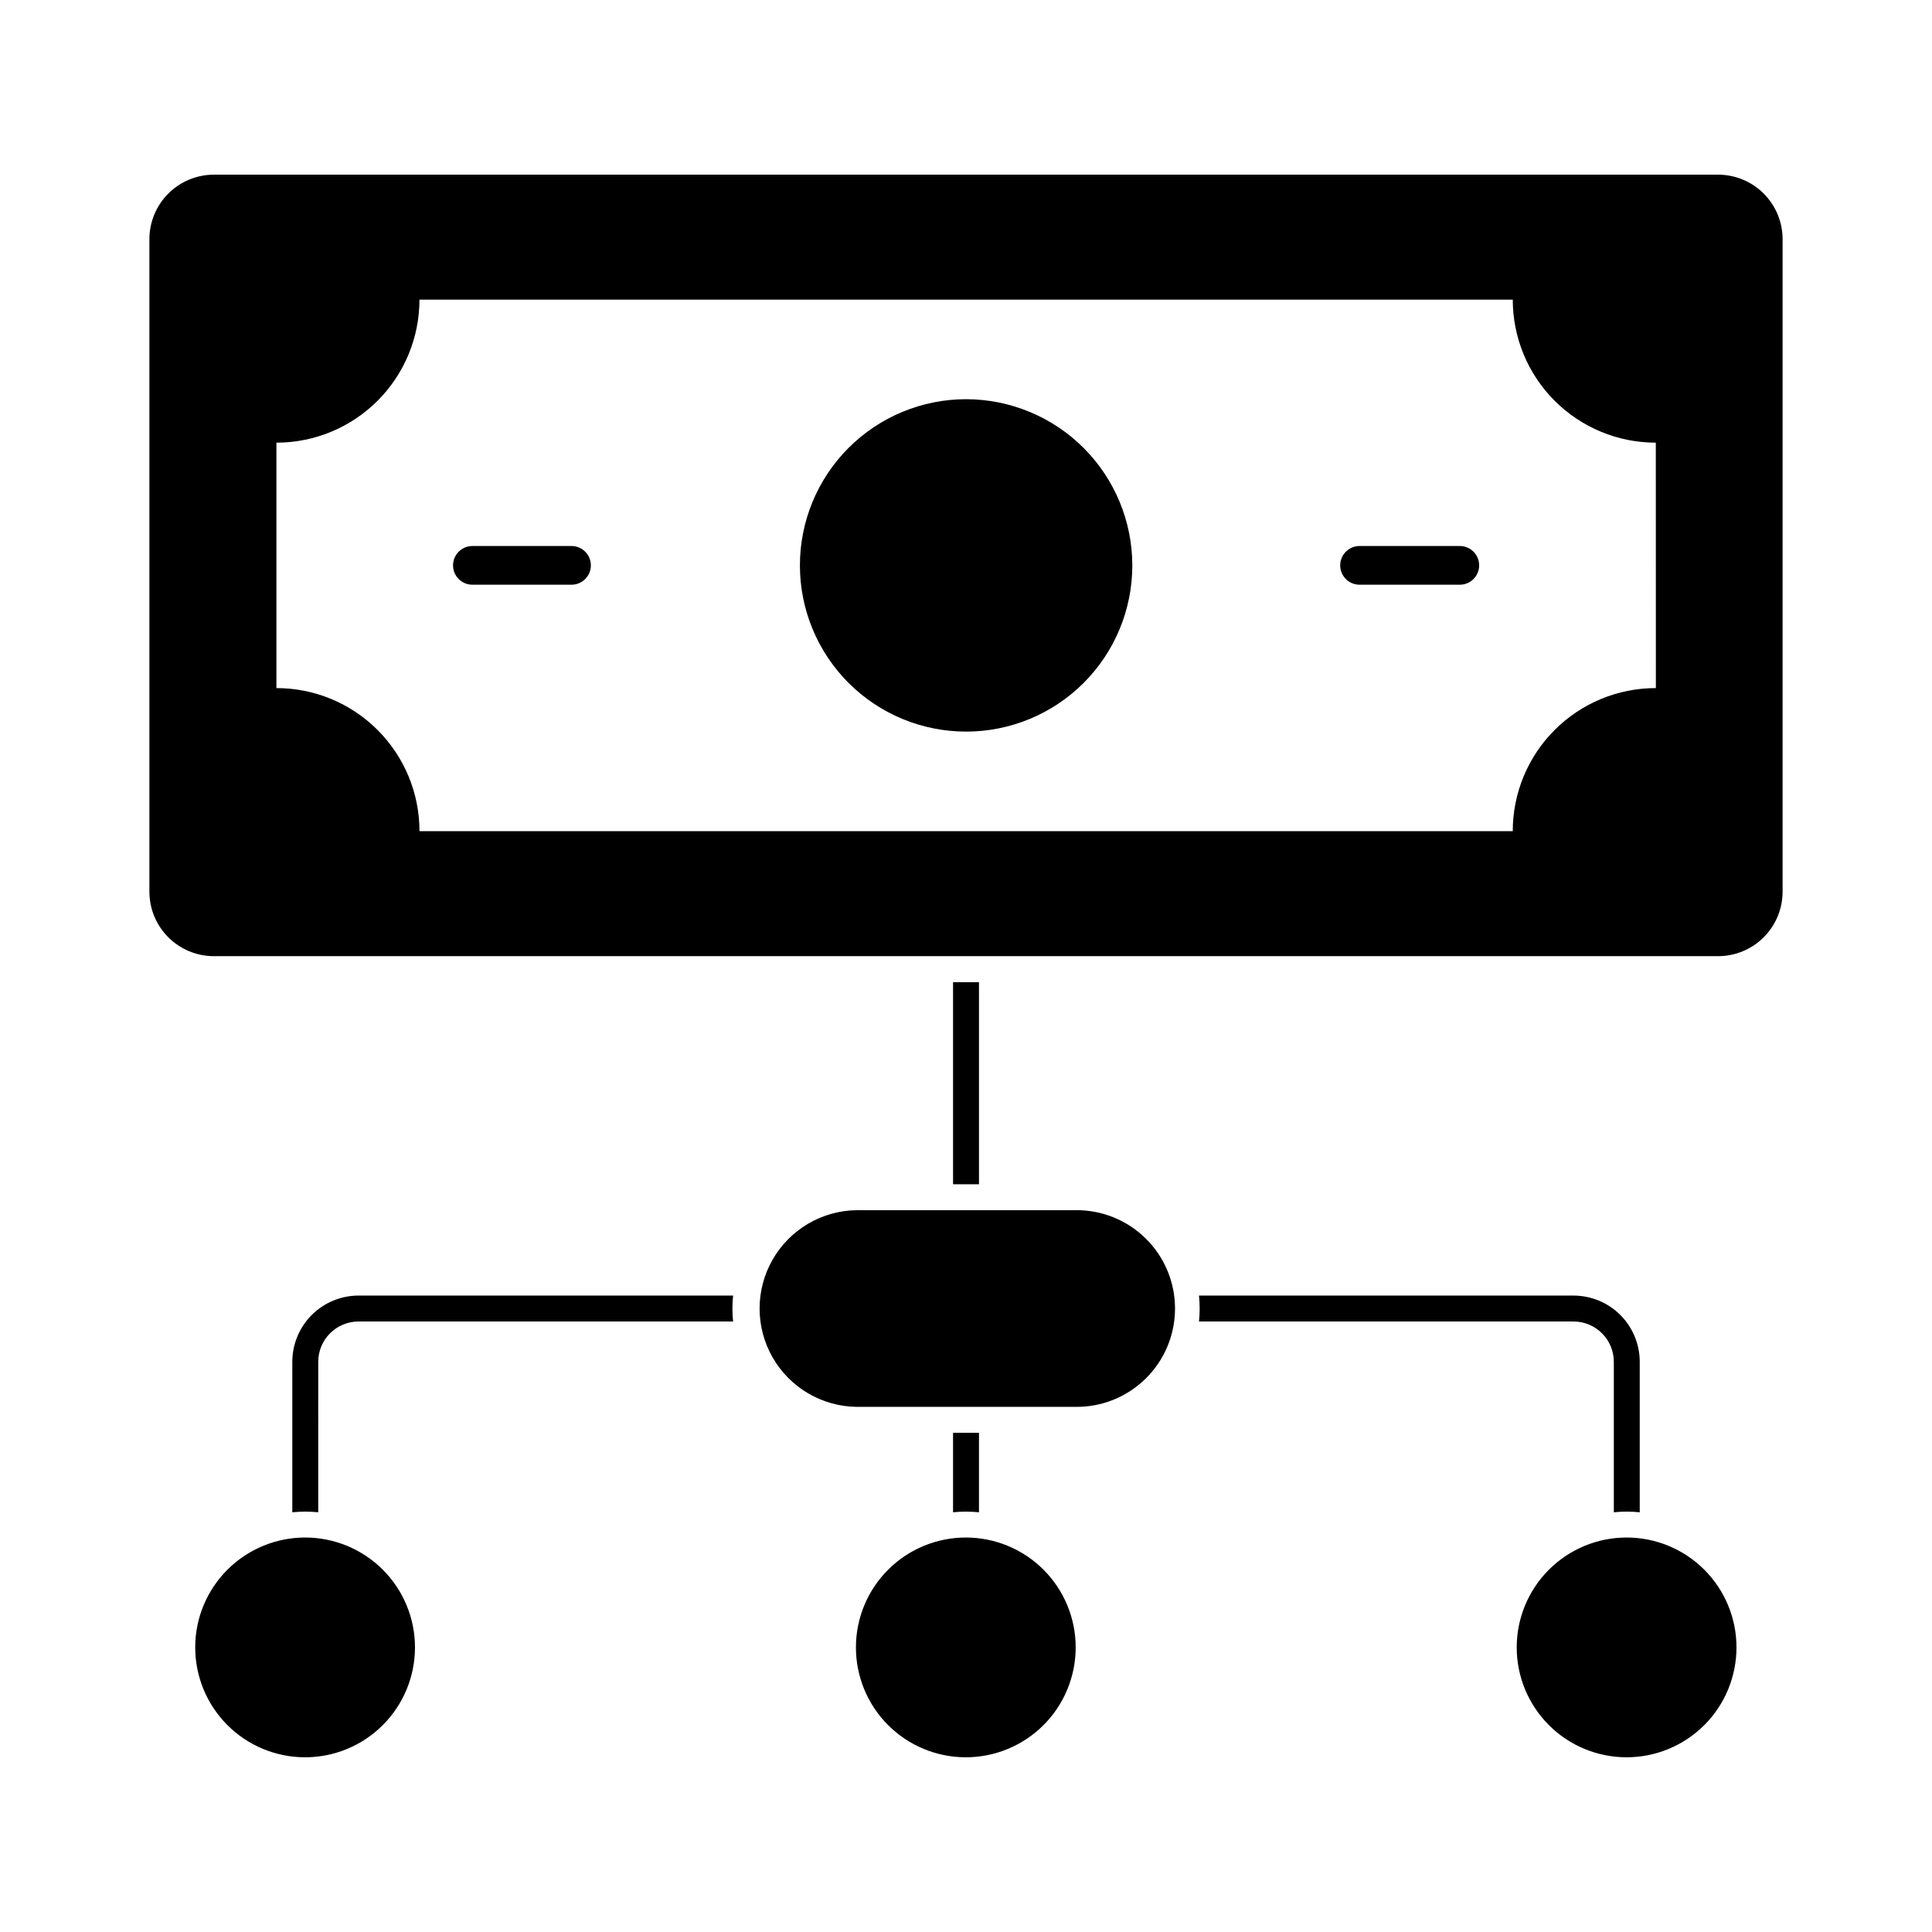 <?xml version="1.0" encoding="UTF-8"?>
<!-- Uploaded to: ICON Repo, www.iconrepo.com, Generator: ICON Repo Mixer Tools -->
<svg fill="#000000" width="800px" height="800px" version="1.1" viewBox="144 144 512 512" xmlns="http://www.w3.org/2000/svg">
 <g>
  <path d="m224.9 551.46c-7.723-0.012-15.137 3.047-20.605 8.496-5.469 5.453-8.551 12.855-8.562 20.578s3.047 15.137 8.5 20.605c5.449 5.469 12.852 8.551 20.574 8.562 7.727 0.012 15.137-3.047 20.605-8.496 5.469-5.453 8.551-12.855 8.562-20.578 0.016-7.727-3.043-15.137-8.496-20.609-5.453-5.469-12.855-8.547-20.578-8.559z"/>
  <path d="m400 551.46c-7.727-0.012-15.137 3.043-20.609 8.496-5.469 5.449-8.551 12.852-8.562 20.578-0.012 7.723 3.043 15.133 8.496 20.605 5.449 5.469 12.852 8.551 20.578 8.562 7.723 0.012 15.133-3.043 20.605-8.496 5.469-5.453 8.547-12.855 8.559-20.578 0.016-7.723-3.039-15.137-8.492-20.605-5.449-5.473-12.852-8.551-20.574-8.562z"/>
  <path d="m575.11 551.46c-7.723-0.012-15.137 3.047-20.605 8.496-5.469 5.453-8.547 12.855-8.562 20.578-0.012 7.723 3.047 15.137 8.5 20.605 5.449 5.469 12.852 8.551 20.574 8.562 7.727 0.012 15.137-3.047 20.605-8.496 5.469-5.453 8.551-12.855 8.562-20.578 0.016-7.727-3.043-15.137-8.496-20.609-5.453-5.469-12.855-8.547-20.578-8.559z"/>
  <path d="m599.31 190.29h-398.62c-4.535 0-8.883 1.805-12.09 5.008-3.207 3.207-5.008 7.559-5.008 12.09v172.91c0 4.535 1.801 8.883 5.008 12.09 3.207 3.207 7.555 5.008 12.09 5.008h398.62c4.535 0 8.887-1.801 12.09-5.008 3.207-3.207 5.008-7.555 5.008-12.09v-172.91c0-4.531-1.801-8.883-5.008-12.09-3.203-3.203-7.555-5.008-12.09-5.008zm-16.488 136.06c-10.059-0.008-19.707 3.988-26.82 11.098-7.113 7.113-11.109 16.762-11.105 26.82h-289.73c0.004-10.055-3.992-19.703-11.102-26.812-7.109-7.113-16.754-11.105-26.809-11.105v-65.039c10.051 0 19.695-3.992 26.801-11.102 7.109-7.106 11.102-16.75 11.102-26.801h289.74c0 10.051 3.992 19.695 11.102 26.801 7.109 7.109 16.75 11.102 26.805 11.102z"/>
  <path d="m295.61 288.7h-26.262c-1.387-0.043-2.731 0.48-3.727 1.445-0.996 0.965-1.559 2.293-1.559 3.68 0 1.391 0.562 2.715 1.559 3.684 0.996 0.965 2.34 1.488 3.727 1.445h26.262c2.769-0.082 4.977-2.356 4.977-5.129s-2.207-5.043-4.977-5.125z"/>
  <path d="m530.71 288.7h-26.258c-1.387-0.043-2.731 0.48-3.727 1.445-0.996 0.965-1.559 2.293-1.559 3.68 0 1.391 0.562 2.715 1.559 3.684 0.996 0.965 2.34 1.488 3.727 1.445h26.258c1.387 0.043 2.731-0.48 3.723-1.445 0.996-0.969 1.559-2.293 1.559-3.684 0-1.387-0.562-2.715-1.559-3.68-0.992-0.965-2.336-1.488-3.723-1.445z"/>
  <path d="m400.03 249.79c-11.684 0-22.887 4.641-31.148 12.902-8.258 8.262-12.898 19.465-12.898 31.145 0 11.684 4.641 22.887 12.898 31.148 8.262 8.258 19.465 12.898 31.148 12.898 11.68 0 22.883-4.641 31.145-12.898 8.262-8.262 12.902-19.465 12.902-31.148-0.012-11.676-4.656-22.875-12.914-31.133-8.258-8.254-19.457-12.898-31.133-12.914z"/>
  <path d="m428.98 464.71h-57.961c-9.227 0.121-17.703 5.117-22.285 13.129-4.578 8.016-4.578 17.852 0 25.867 4.582 8.012 13.059 13.008 22.285 13.129h57.961c6.973 0.094 13.691-2.613 18.656-7.508 4.961-4.898 7.758-11.582 7.758-18.555 0-6.973-2.797-13.656-7.758-18.551-4.965-4.898-11.684-7.606-18.656-7.512z"/>
  <path d="m561 494.21c5.894 0.008 10.672 4.781 10.68 10.676v39.883c1.133-0.105 2.289-0.176 3.434-0.176s2.289 0.07 3.434 0.176v-39.883c-0.004-4.652-1.855-9.113-5.144-12.402-3.289-3.289-7.75-5.137-12.402-5.144h-99.258c0.238 2.285 0.238 4.586 0 6.871z"/>
  <path d="m239.02 487.34c-4.656 0.004-9.113 1.855-12.406 5.144-3.289 3.289-5.141 7.75-5.148 12.402v39.883c1.133-0.105 2.289-0.176 3.434-0.176 1.145 0 2.289 0.07 3.434 0.176l0.004-39.883c0.008-5.894 4.785-10.672 10.684-10.676h99.254c-0.238-2.285-0.238-4.586 0-6.871z"/>
  <path d="m403.44 544.77v-21.07h-6.871v21.07c1.133-0.105 2.289-0.176 3.434-0.176 1.148 0.004 2.309 0.07 3.438 0.176z"/>
  <path d="m396.57 404.29h6.871v53.551h-6.871z"/>
 </g>
</svg>